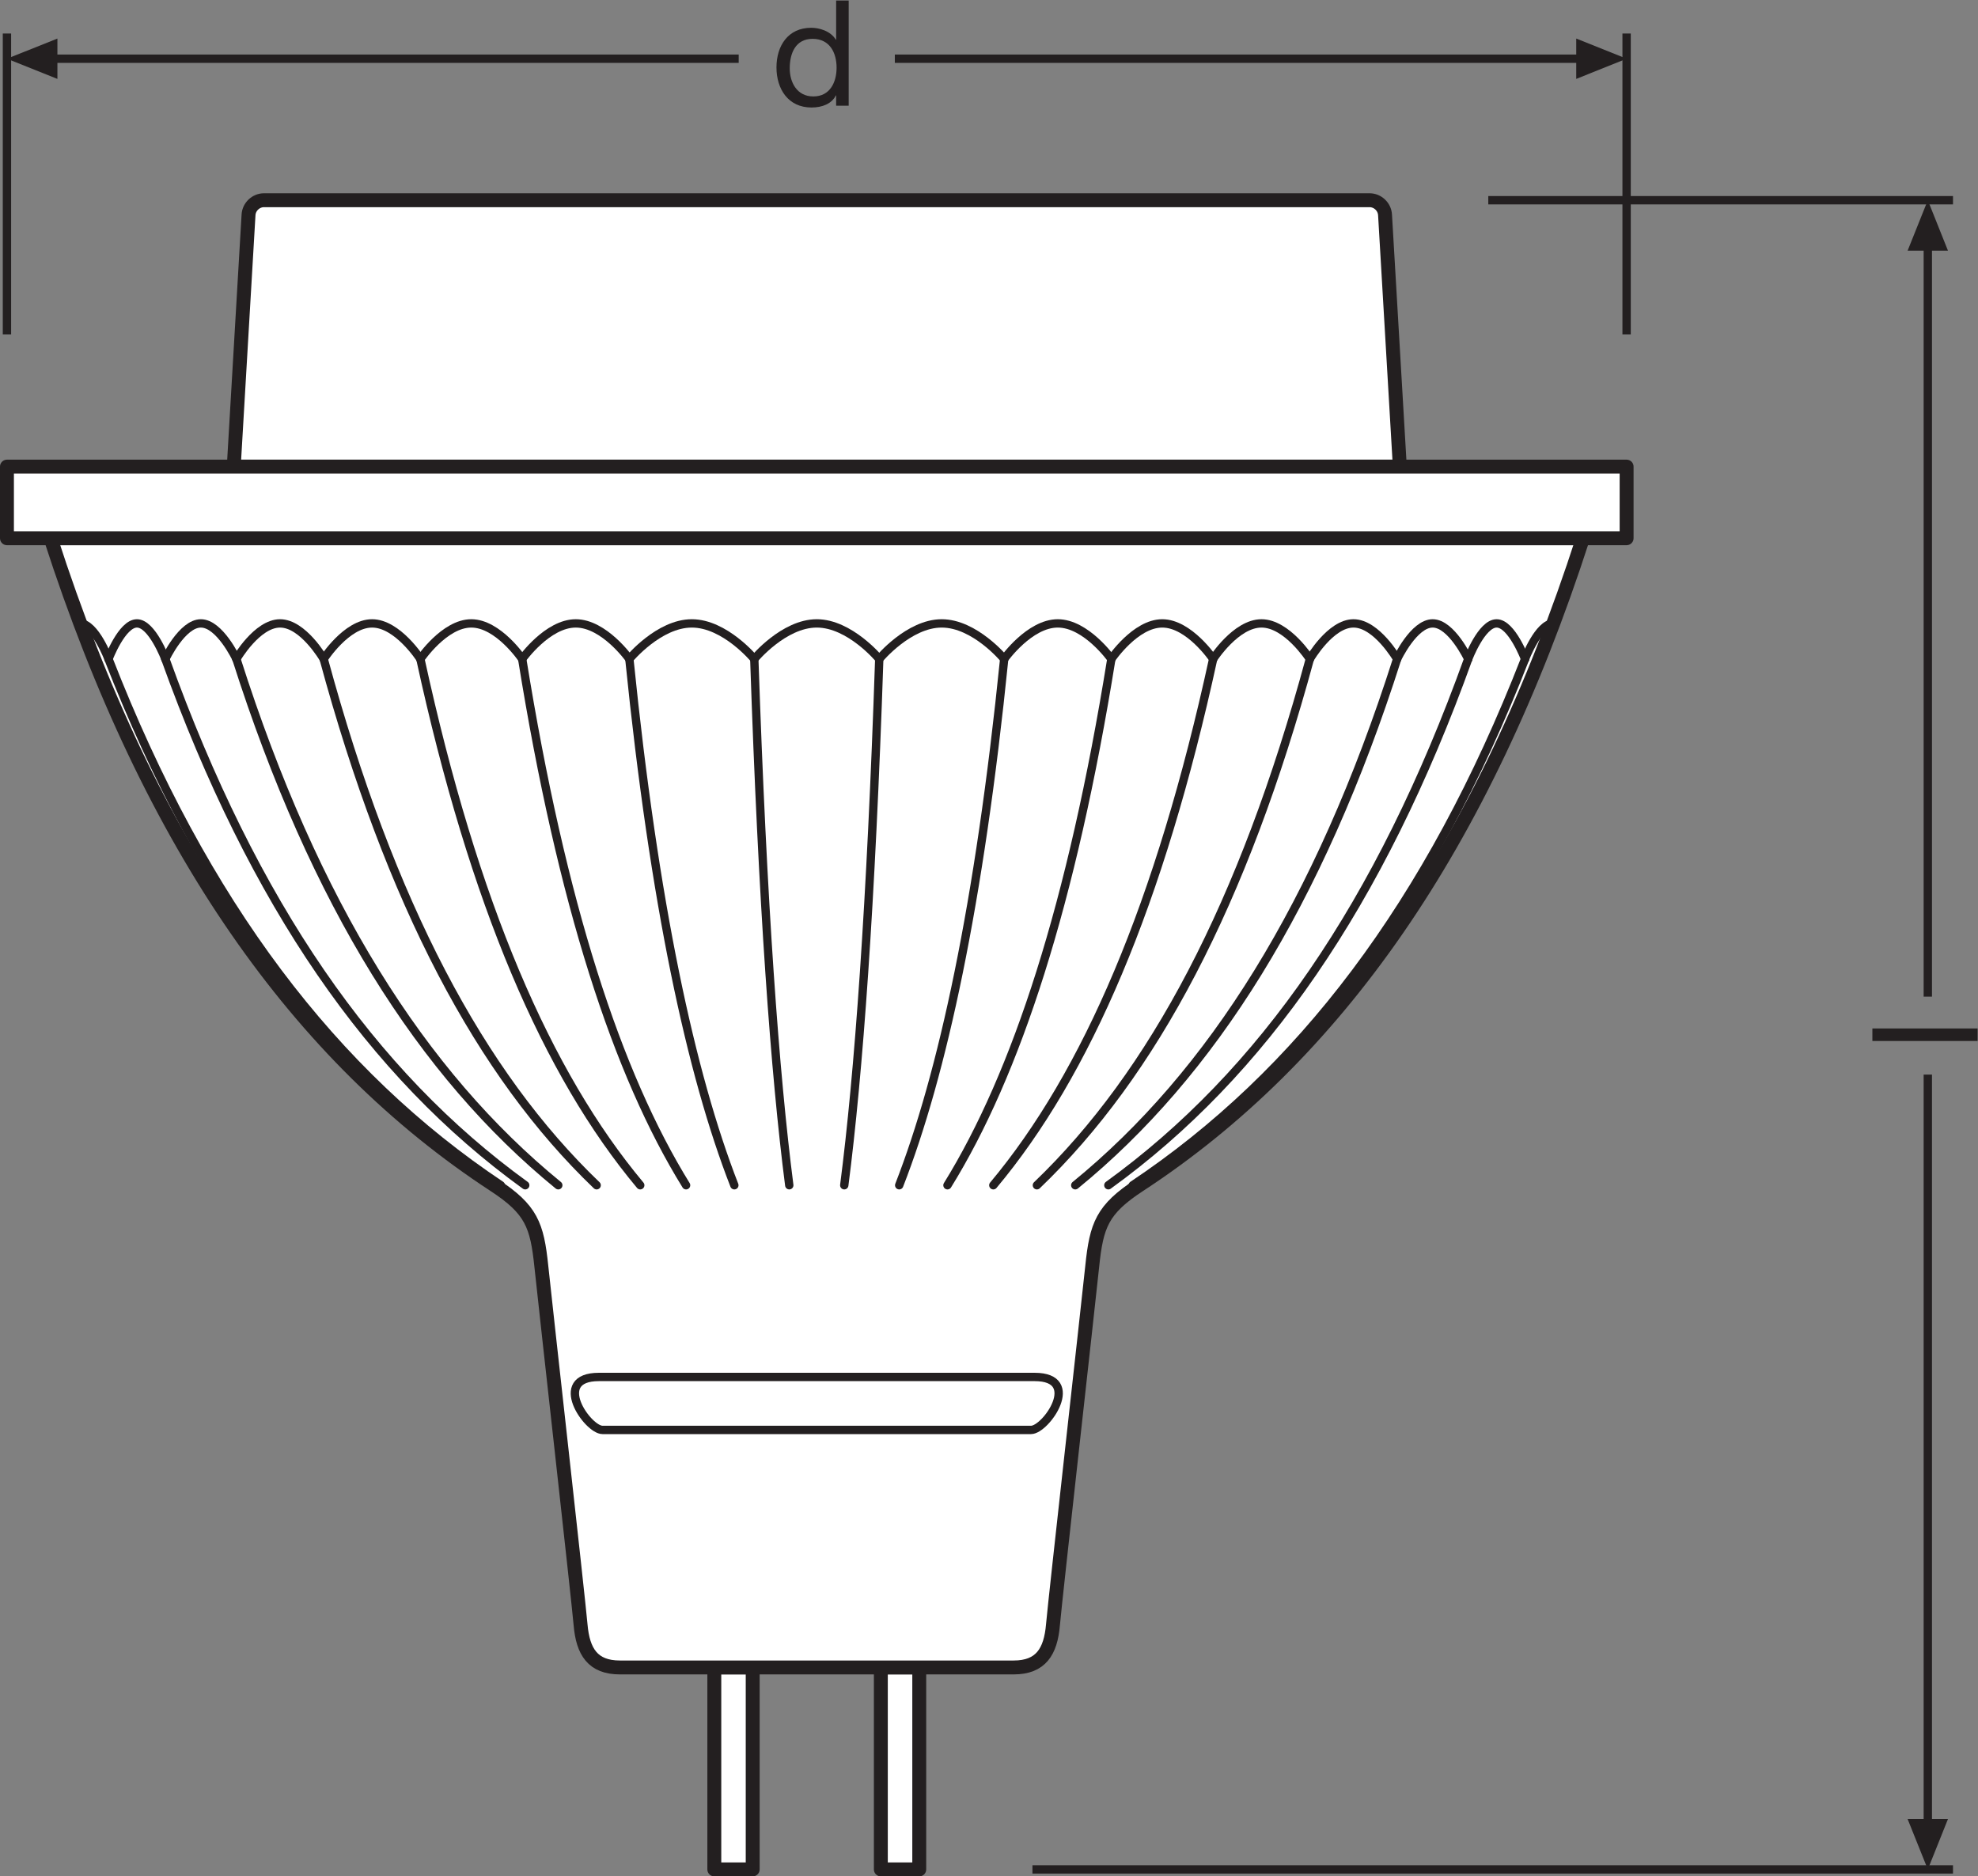 <?xml version="1.0" encoding="UTF-8" standalone="no"?>
<svg
   xmlns:dc="http://purl.org/dc/elements/1.1/"
   xmlns:cc="http://creativecommons.org/ns#"
   xmlns:rdf="http://www.w3.org/1999/02/22-rdf-syntax-ns#"
   xmlns:svg="http://www.w3.org/2000/svg"
   xmlns="http://www.w3.org/2000/svg"
   viewBox="0 0 134.333 127.427"
   height="127.427"
   width="134.333"
   xml:space="preserve"
   id="svg2"
   version="1.1"><rect x="0" y="0" width="134.333" height="127.427" fill="#808080" stroke="none"/><defs
     id="defs6" /><g
     transform="matrix(1.333,0,0,-1.333,0,127.427)"
     id="g10"><g
       transform="scale(0.1)"
       id="g12"><path
         id="path14"
         style="fill:none;stroke:#231f20;stroke-width:4.252;stroke-linecap:butt;stroke-linejoin:miter;stroke-miterlimit:3.864;stroke-dasharray:none;stroke-opacity:1"
         d="M 995.012,3.547 H 526.016 M 995.012,853.938 H 758.254" /><path
         id="path16"
         style="fill:none;stroke:#231f20;stroke-width:4.252;stroke-linecap:butt;stroke-linejoin:round;stroke-miterlimit:3.864;stroke-dasharray:none;stroke-opacity:1"
         d="M 982.18,832.383 V 448.195" /><path
         id="path18"
         style="fill:#231f20;fill-opacity:1;fill-rule:nonzero;stroke:none"
         d="m 992.449,828.234 -10.269,25.704 -10.293,-25.704 h 20.562 v 0 0" /><path
         id="path20"
         style="fill:none;stroke:#231f20;stroke-width:4.252;stroke-linecap:butt;stroke-linejoin:round;stroke-miterlimit:3.864;stroke-dasharray:none;stroke-opacity:1"
         d="M 982.18,408.469 V 25.109" /><path
         id="path22"
         style="fill:#231f20;fill-opacity:1;fill-rule:nonzero;stroke:none"
         d="M 992.449,29.211 982.18,3.547 971.887,29.211 h 20.562 v 0 0" /><path
         id="path24"
         style="fill:none;stroke:#231f20;stroke-width:4.252;stroke-linecap:butt;stroke-linejoin:miter;stroke-miterlimit:3.864;stroke-dasharray:none;stroke-opacity:1"
         d="M 828.723,938.867 V 785.598 M 3.543,938.867 V 785.598" /><path
         id="path26"
         style="fill:#231f20;fill-opacity:1;fill-rule:nonzero;stroke:none"
         d="M 29.246,936.301 3.543,926.027 29.246,915.742 Z" /><path
         id="path28"
         style="fill:none;stroke:#231f20;stroke-width:4.252;stroke-linecap:butt;stroke-linejoin:round;stroke-miterlimit:3.864;stroke-dasharray:none;stroke-opacity:1"
         d="M 455.898,926.027 H 807.156" /><path
         id="path30"
         style="fill:none;stroke:#231f20;stroke-width:4.252;stroke-linecap:butt;stroke-linejoin:round;stroke-miterlimit:3.864;stroke-dasharray:none;stroke-opacity:1"
         d="M 25.09,926.027 H 376.348" /><path
         id="path32"
         style="fill:#231f20;fill-opacity:1;fill-rule:nonzero;stroke:none"
         d="m 803.059,936.301 25.664,-10.274 -25.664,-10.285 z" /><path
         id="path34"
         style="fill:#ffffff;fill-opacity:1;fill-rule:evenodd;stroke:none"
         d="m 713.176,718.215 -7.531,128.277 c -0.235,4.117 -3.758,7.446 -7.879,7.446 H 134.504 c -4.121,0 -7.649,-3.329 -7.883,-7.446 l -7.527,-128.277 h 594.082" /><path
         id="path36"
         style="fill:none;stroke:#231f20;stroke-width:7.087;stroke-linecap:round;stroke-linejoin:round;stroke-miterlimit:3.864;stroke-dasharray:none;stroke-opacity:1"
         d="m 713.176,718.215 -7.531,128.277 c -0.235,4.117 -3.758,7.446 -7.879,7.446 H 134.504 c -4.121,0 -7.649,-3.329 -7.883,-7.446 l -7.527,-128.277 z" /><path
         id="path38"
         style="fill:#ffffff;fill-opacity:1;fill-rule:evenodd;stroke:none"
         d="M 383.484,3.547 H 363.926 V 106.438 h 19.558 V 3.547" /><path
         id="path40"
         style="fill:none;stroke:#231f20;stroke-width:7.087;stroke-linecap:round;stroke-linejoin:round;stroke-miterlimit:3.864;stroke-dasharray:none;stroke-opacity:1"
         d="M 383.484,3.547 H 363.926 V 106.438 h 19.558 z" /><path
         id="path42"
         style="fill:#ffffff;fill-opacity:1;fill-rule:evenodd;stroke:none"
         d="m 448.77,3.547 h 19.57 V 106.438 H 448.77 V 3.547" /><path
         id="path44"
         style="fill:none;stroke:#231f20;stroke-width:7.087;stroke-linecap:round;stroke-linejoin:round;stroke-miterlimit:3.864;stroke-dasharray:none;stroke-opacity:1"
         d="m 448.77,3.547 h 19.57 V 106.438 h -19.57 z" /><path
         id="path46"
         style="fill:#ffffff;fill-opacity:1;fill-rule:evenodd;stroke:none"
         d="M 806.477,681.73 C 755.742,524.566 680.281,417.441 580.359,352.102 c -18.828,-12.317 -21.738,-20.293 -23.894,-41.309 -2.188,-21.016 -18.797,-168.859 -20,-182.629 -1.172,-13.758 -6.238,-21.726 -20.02,-21.726 H 315.813 c -13.774,0 -18.84,7.968 -20.024,21.726 -1.187,13.77 -17.809,161.613 -19.988,182.629 -2.18,21.016 -5.071,28.992 -23.899,41.309 C 151.973,417.441 76.523,524.566 25.789,681.73 H 806.477" /><path
         id="path48"
         style="fill:none;stroke:#231f20;stroke-width:7.087;stroke-linecap:round;stroke-linejoin:round;stroke-miterlimit:3.864;stroke-dasharray:none;stroke-opacity:1"
         d="M 806.477,681.73 C 755.742,524.566 680.281,417.441 580.359,352.102 c -18.828,-12.317 -21.738,-20.293 -23.894,-41.309 -2.188,-21.016 -18.797,-168.859 -20,-182.629 -1.172,-13.758 -6.238,-21.726 -20.02,-21.726 H 315.813 c -13.774,0 -18.84,7.968 -20.024,21.726 -1.187,13.77 -17.809,161.613 -19.988,182.629 -2.18,21.016 -5.071,28.992 -23.899,41.309 C 151.973,417.441 76.523,524.566 25.789,681.73 Z" /><path
         id="path50"
         style="fill:#ffffff;fill-opacity:1;fill-rule:evenodd;stroke:none"
         d="M 828.723,681.73 H 3.543 v 36.485 H 828.723 V 681.73" /><path
         id="path52"
         style="fill:none;stroke:#231f20;stroke-width:7.087;stroke-linecap:round;stroke-linejoin:round;stroke-miterlimit:3.864;stroke-dasharray:none;stroke-opacity:1"
         d="M 828.723,681.73 H 3.543 v 36.485 H 828.723 Z" /><path
         id="path54"
         style="fill:none;stroke:#231f20;stroke-width:4.252;stroke-linecap:round;stroke-linejoin:round;stroke-miterlimit:3.864;stroke-dasharray:none;stroke-opacity:1"
         d="m 384.297,620.219 c 0,0 15.019,18.125 31.836,18.125 16.816,0 31.828,-18.125 31.828,-18.125" /><path
         id="path56"
         style="fill:none;stroke:#231f20;stroke-width:4.252;stroke-linecap:round;stroke-linejoin:round;stroke-miterlimit:3.864;stroke-dasharray:none;stroke-opacity:1"
         d="m 447.961,620.219 c 0,0 15.027,18.125 31.824,18.125 16.824,0 31.836,-18.125 31.836,-18.125" /><path
         id="path58"
         style="fill:none;stroke:#231f20;stroke-width:4.252;stroke-linecap:round;stroke-linejoin:round;stroke-miterlimit:3.864;stroke-dasharray:none;stroke-opacity:1"
         d="m 511.621,620.219 c 0,0 12.891,18.125 27.297,18.125 14.41,0 27.293,-18.125 27.293,-18.125" /><path
         id="path60"
         style="fill:none;stroke:#231f20;stroke-width:4.252;stroke-linecap:round;stroke-linejoin:round;stroke-miterlimit:3.864;stroke-dasharray:none;stroke-opacity:1"
         d="m 566.211,620.219 c 0,0 12.246,18.125 25.93,18.125 13.699,0 25.933,-18.125 25.933,-18.125" /><path
         id="path62"
         style="fill:none;stroke:#231f20;stroke-width:4.252;stroke-linecap:round;stroke-linejoin:round;stroke-miterlimit:3.864;stroke-dasharray:none;stroke-opacity:1"
         d="m 618.074,620.219 c 0,0 11.614,18.125 24.621,18.125 13.02,0 24.649,-18.125 24.649,-18.125" /><path
         id="path64"
         style="fill:none;stroke:#231f20;stroke-width:4.252;stroke-linecap:round;stroke-linejoin:round;stroke-miterlimit:3.864;stroke-dasharray:none;stroke-opacity:1"
         d="m 667.344,620.219 c 0,0 10.476,18.125 22.226,18.125 11.746,0 22.239,-18.125 22.239,-18.125" /><path
         id="path66"
         style="fill:none;stroke:#231f20;stroke-width:4.252;stroke-linecap:round;stroke-linejoin:round;stroke-miterlimit:3.864;stroke-dasharray:none;stroke-opacity:1"
         d="m 711.809,620.219 c 0,0 8.535,18.125 18.101,18.125 9.57,0 18.11,-18.125 18.11,-18.125" /><path
         id="path68"
         style="fill:none;stroke:#231f20;stroke-width:4.252;stroke-linecap:round;stroke-linejoin:round;stroke-miterlimit:3.864;stroke-dasharray:none;stroke-opacity:1"
         d="m 748.02,620.219 c 0,0 6.824,18.125 14.48,18.125 7.656,0 14.48,-18.125 14.48,-18.125" /><path
         id="path70"
         style="fill:none;stroke:#231f20;stroke-width:4.252;stroke-linecap:round;stroke-linejoin:round;stroke-miterlimit:3.864;stroke-dasharray:none;stroke-opacity:1"
         d="m 776.98,620.219 c 0,0 6.836,18.125 14.497,18.125" /><path
         id="path72"
         style="fill:none;stroke:#231f20;stroke-width:4.252;stroke-linecap:round;stroke-linejoin:round;stroke-miterlimit:3.864;stroke-dasharray:none;stroke-opacity:1"
         d="M 776.98,620.219 C 728.293,495.277 662.063,408.789 577.102,352.102" /><path
         id="path74"
         style="fill:none;stroke:#231f20;stroke-width:4.252;stroke-linecap:round;stroke-linejoin:round;stroke-miterlimit:3.864;stroke-dasharray:none;stroke-opacity:1"
         d="M 748.02,620.219 C 703.086,495.277 643.066,408.789 564.68,352.102" /><path
         id="path76"
         style="fill:none;stroke:#231f20;stroke-width:4.252;stroke-linecap:round;stroke-linejoin:round;stroke-miterlimit:3.864;stroke-dasharray:none;stroke-opacity:1"
         d="M 711.809,620.219 C 671.965,495.277 617.297,408.789 547.82,352.102" /><path
         id="path78"
         style="fill:none;stroke:#231f20;stroke-width:4.252;stroke-linecap:round;stroke-linejoin:round;stroke-miterlimit:3.864;stroke-dasharray:none;stroke-opacity:1"
         d="M 667.344,620.219 C 633.43,495.277 587.449,408.789 528.281,352.102" /><path
         id="path80"
         style="fill:none;stroke:#231f20;stroke-width:4.252;stroke-linecap:round;stroke-linejoin:round;stroke-miterlimit:3.864;stroke-dasharray:none;stroke-opacity:1"
         d="m 618.074,620.219 c -27.183,-124.942 -64.566,-211.43 -112,-268.117" /><path
         id="path82"
         style="fill:none;stroke:#231f20;stroke-width:4.252;stroke-linecap:round;stroke-linejoin:round;stroke-miterlimit:3.864;stroke-dasharray:none;stroke-opacity:1"
         d="M 566.211,620.219 C 546.105,495.277 517.805,408.789 482.715,352.102" /><path
         id="path84"
         style="fill:none;stroke:#231f20;stroke-width:4.252;stroke-linecap:round;stroke-linejoin:round;stroke-miterlimit:3.864;stroke-dasharray:none;stroke-opacity:1"
         d="M 511.621,620.219 C 498.965,495.277 480.227,408.789 458.125,352.102" /><path
         id="path86"
         style="fill:none;stroke:#231f20;stroke-width:4.252;stroke-linecap:round;stroke-linejoin:round;stroke-miterlimit:3.864;stroke-dasharray:none;stroke-opacity:1"
         d="m 447.961,620.219 c -4.199,-124.942 -10.5,-211.43 -17.824,-268.117" /><path
         id="path88"
         style="fill:none;stroke:#231f20;stroke-width:4.252;stroke-linecap:round;stroke-linejoin:round;stroke-miterlimit:3.864;stroke-dasharray:none;stroke-opacity:1"
         d="m 384.297,620.219 c 0,0 -15.02,18.125 -31.824,18.125 -16.821,0 -31.828,-18.125 -31.828,-18.125" /><path
         id="path90"
         style="fill:none;stroke:#231f20;stroke-width:4.252;stroke-linecap:round;stroke-linejoin:round;stroke-miterlimit:3.864;stroke-dasharray:none;stroke-opacity:1"
         d="m 320.645,620.219 c 0,0 -12.879,18.125 -27.293,18.125 -14.426,0 -27.305,-18.125 -27.305,-18.125" /><path
         id="path92"
         style="fill:none;stroke:#231f20;stroke-width:4.252;stroke-linecap:round;stroke-linejoin:round;stroke-miterlimit:3.864;stroke-dasharray:none;stroke-opacity:1"
         d="m 266.047,620.219 c 0,0 -12.238,18.125 -25.942,18.125 -13.679,0 -25.925,-18.125 -25.925,-18.125" /><path
         id="path94"
         style="fill:none;stroke:#231f20;stroke-width:4.252;stroke-linecap:round;stroke-linejoin:round;stroke-miterlimit:3.864;stroke-dasharray:none;stroke-opacity:1"
         d="m 214.18,620.219 c 0,0 -11.614,18.125 -24.617,18.125 -13.02,0 -24.641,-18.125 -24.641,-18.125" /><path
         id="path96"
         style="fill:none;stroke:#231f20;stroke-width:4.252;stroke-linecap:round;stroke-linejoin:round;stroke-miterlimit:3.864;stroke-dasharray:none;stroke-opacity:1"
         d="m 164.922,620.219 c 0,0 -10.488,18.125 -22.234,18.125 -11.743,0 -22.239,-18.125 -22.239,-18.125" /><path
         id="path98"
         style="fill:none;stroke:#231f20;stroke-width:4.252;stroke-linecap:round;stroke-linejoin:round;stroke-miterlimit:3.864;stroke-dasharray:none;stroke-opacity:1"
         d="m 120.449,620.219 c 0,0 -8.535,18.125 -18.105,18.125 -9.559,0 -18.098,-18.125 -18.098,-18.125" /><path
         id="path100"
         style="fill:none;stroke:#231f20;stroke-width:4.252;stroke-linecap:round;stroke-linejoin:round;stroke-miterlimit:3.864;stroke-dasharray:none;stroke-opacity:1"
         d="m 84.246,620.219 c 0,0 -6.824,18.125 -14.48,18.125 -7.656,0 -14.484,-18.125 -14.484,-18.125" /><path
         id="path102"
         style="fill:none;stroke:#231f20;stroke-width:4.252;stroke-linecap:round;stroke-linejoin:round;stroke-miterlimit:3.864;stroke-dasharray:none;stroke-opacity:1"
         d="m 55.281,620.219 c 0,0 -6.832,18.125 -14.492,18.125" /><path
         id="path104"
         style="fill:none;stroke:#231f20;stroke-width:4.252;stroke-linecap:round;stroke-linejoin:round;stroke-miterlimit:3.864;stroke-dasharray:none;stroke-opacity:1"
         d="M 55.281,620.219 C 103.977,495.277 170.203,408.789 255.164,352.102" /><path
         id="path106"
         style="fill:none;stroke:#231f20;stroke-width:4.252;stroke-linecap:round;stroke-linejoin:round;stroke-miterlimit:3.864;stroke-dasharray:none;stroke-opacity:1"
         d="M 84.246,620.219 C 129.18,495.277 189.199,408.789 267.59,352.102" /><path
         id="path108"
         style="fill:none;stroke:#231f20;stroke-width:4.252;stroke-linecap:round;stroke-linejoin:round;stroke-miterlimit:3.864;stroke-dasharray:none;stroke-opacity:1"
         d="M 120.449,620.219 C 160.293,495.277 214.961,408.789 284.434,352.102" /><path
         id="path110"
         style="fill:none;stroke:#231f20;stroke-width:4.252;stroke-linecap:round;stroke-linejoin:round;stroke-miterlimit:3.864;stroke-dasharray:none;stroke-opacity:1"
         d="M 164.922,620.219 C 198.828,495.277 244.813,408.789 303.984,352.102" /><path
         id="path112"
         style="fill:none;stroke:#231f20;stroke-width:4.252;stroke-linecap:round;stroke-linejoin:round;stroke-miterlimit:3.864;stroke-dasharray:none;stroke-opacity:1"
         d="M 214.18,620.219 C 241.379,495.277 278.762,408.789 326.191,352.102" /><path
         id="path114"
         style="fill:none;stroke:#231f20;stroke-width:4.252;stroke-linecap:round;stroke-linejoin:round;stroke-miterlimit:3.864;stroke-dasharray:none;stroke-opacity:1"
         d="m 266.047,620.219 c 20.105,-124.942 48.418,-211.43 83.496,-268.117" /><path
         id="path116"
         style="fill:none;stroke:#231f20;stroke-width:4.252;stroke-linecap:round;stroke-linejoin:round;stroke-miterlimit:3.864;stroke-dasharray:none;stroke-opacity:1"
         d="m 320.645,620.219 c 12.648,-124.942 31.406,-211.43 53.488,-268.117" /><path
         id="path118"
         style="fill:none;stroke:#231f20;stroke-width:4.252;stroke-linecap:round;stroke-linejoin:round;stroke-miterlimit:3.864;stroke-dasharray:none;stroke-opacity:1"
         d="m 384.297,620.219 c 4.211,-124.942 10.508,-211.43 17.82,-268.117" /><path
         id="path120"
         style="fill:none;stroke:#231f20;stroke-width:4.252;stroke-linecap:round;stroke-linejoin:round;stroke-miterlimit:3.864;stroke-dasharray:none;stroke-opacity:1"
         d="m 527.109,254.434 c 24.637,0 5.801,-26.985 -1.816,-26.985 h -218.32 c -7.618,0 -26.453,26.985 -1.828,26.985 z" /><path
         id="path122"
         style="fill:#231f20;fill-opacity:1;fill-rule:nonzero;stroke:none"
         d="m 953.938,425.598 v 6.386 h 53.612 v -6.386 h -53.612" /><path
         id="path124"
         style="fill:#231f20;fill-opacity:1;fill-rule:nonzero;stroke:none"
         d="m 414.363,906.809 c 8.633,0 11.86,7.429 11.86,14.636 0,7.582 -3.45,14.711 -12.239,14.711 -8.711,0 -11.629,-7.429 -11.629,-15.011 0,-7.282 3.75,-14.336 12.008,-14.336 z m 18.02,-4.735 h -6.387 v 5.254 h -0.144 c -2.102,-4.277 -6.985,-6.156 -12.395,-6.156 -11.934,0 -17.859,9.465 -17.859,20.422 0,10.961 5.847,20.195 17.715,20.195 3.906,0 9.753,-1.5 12.539,-6.082 h 0.144 v 19.973 h 6.387 v -53.606" /></g></g></svg>
